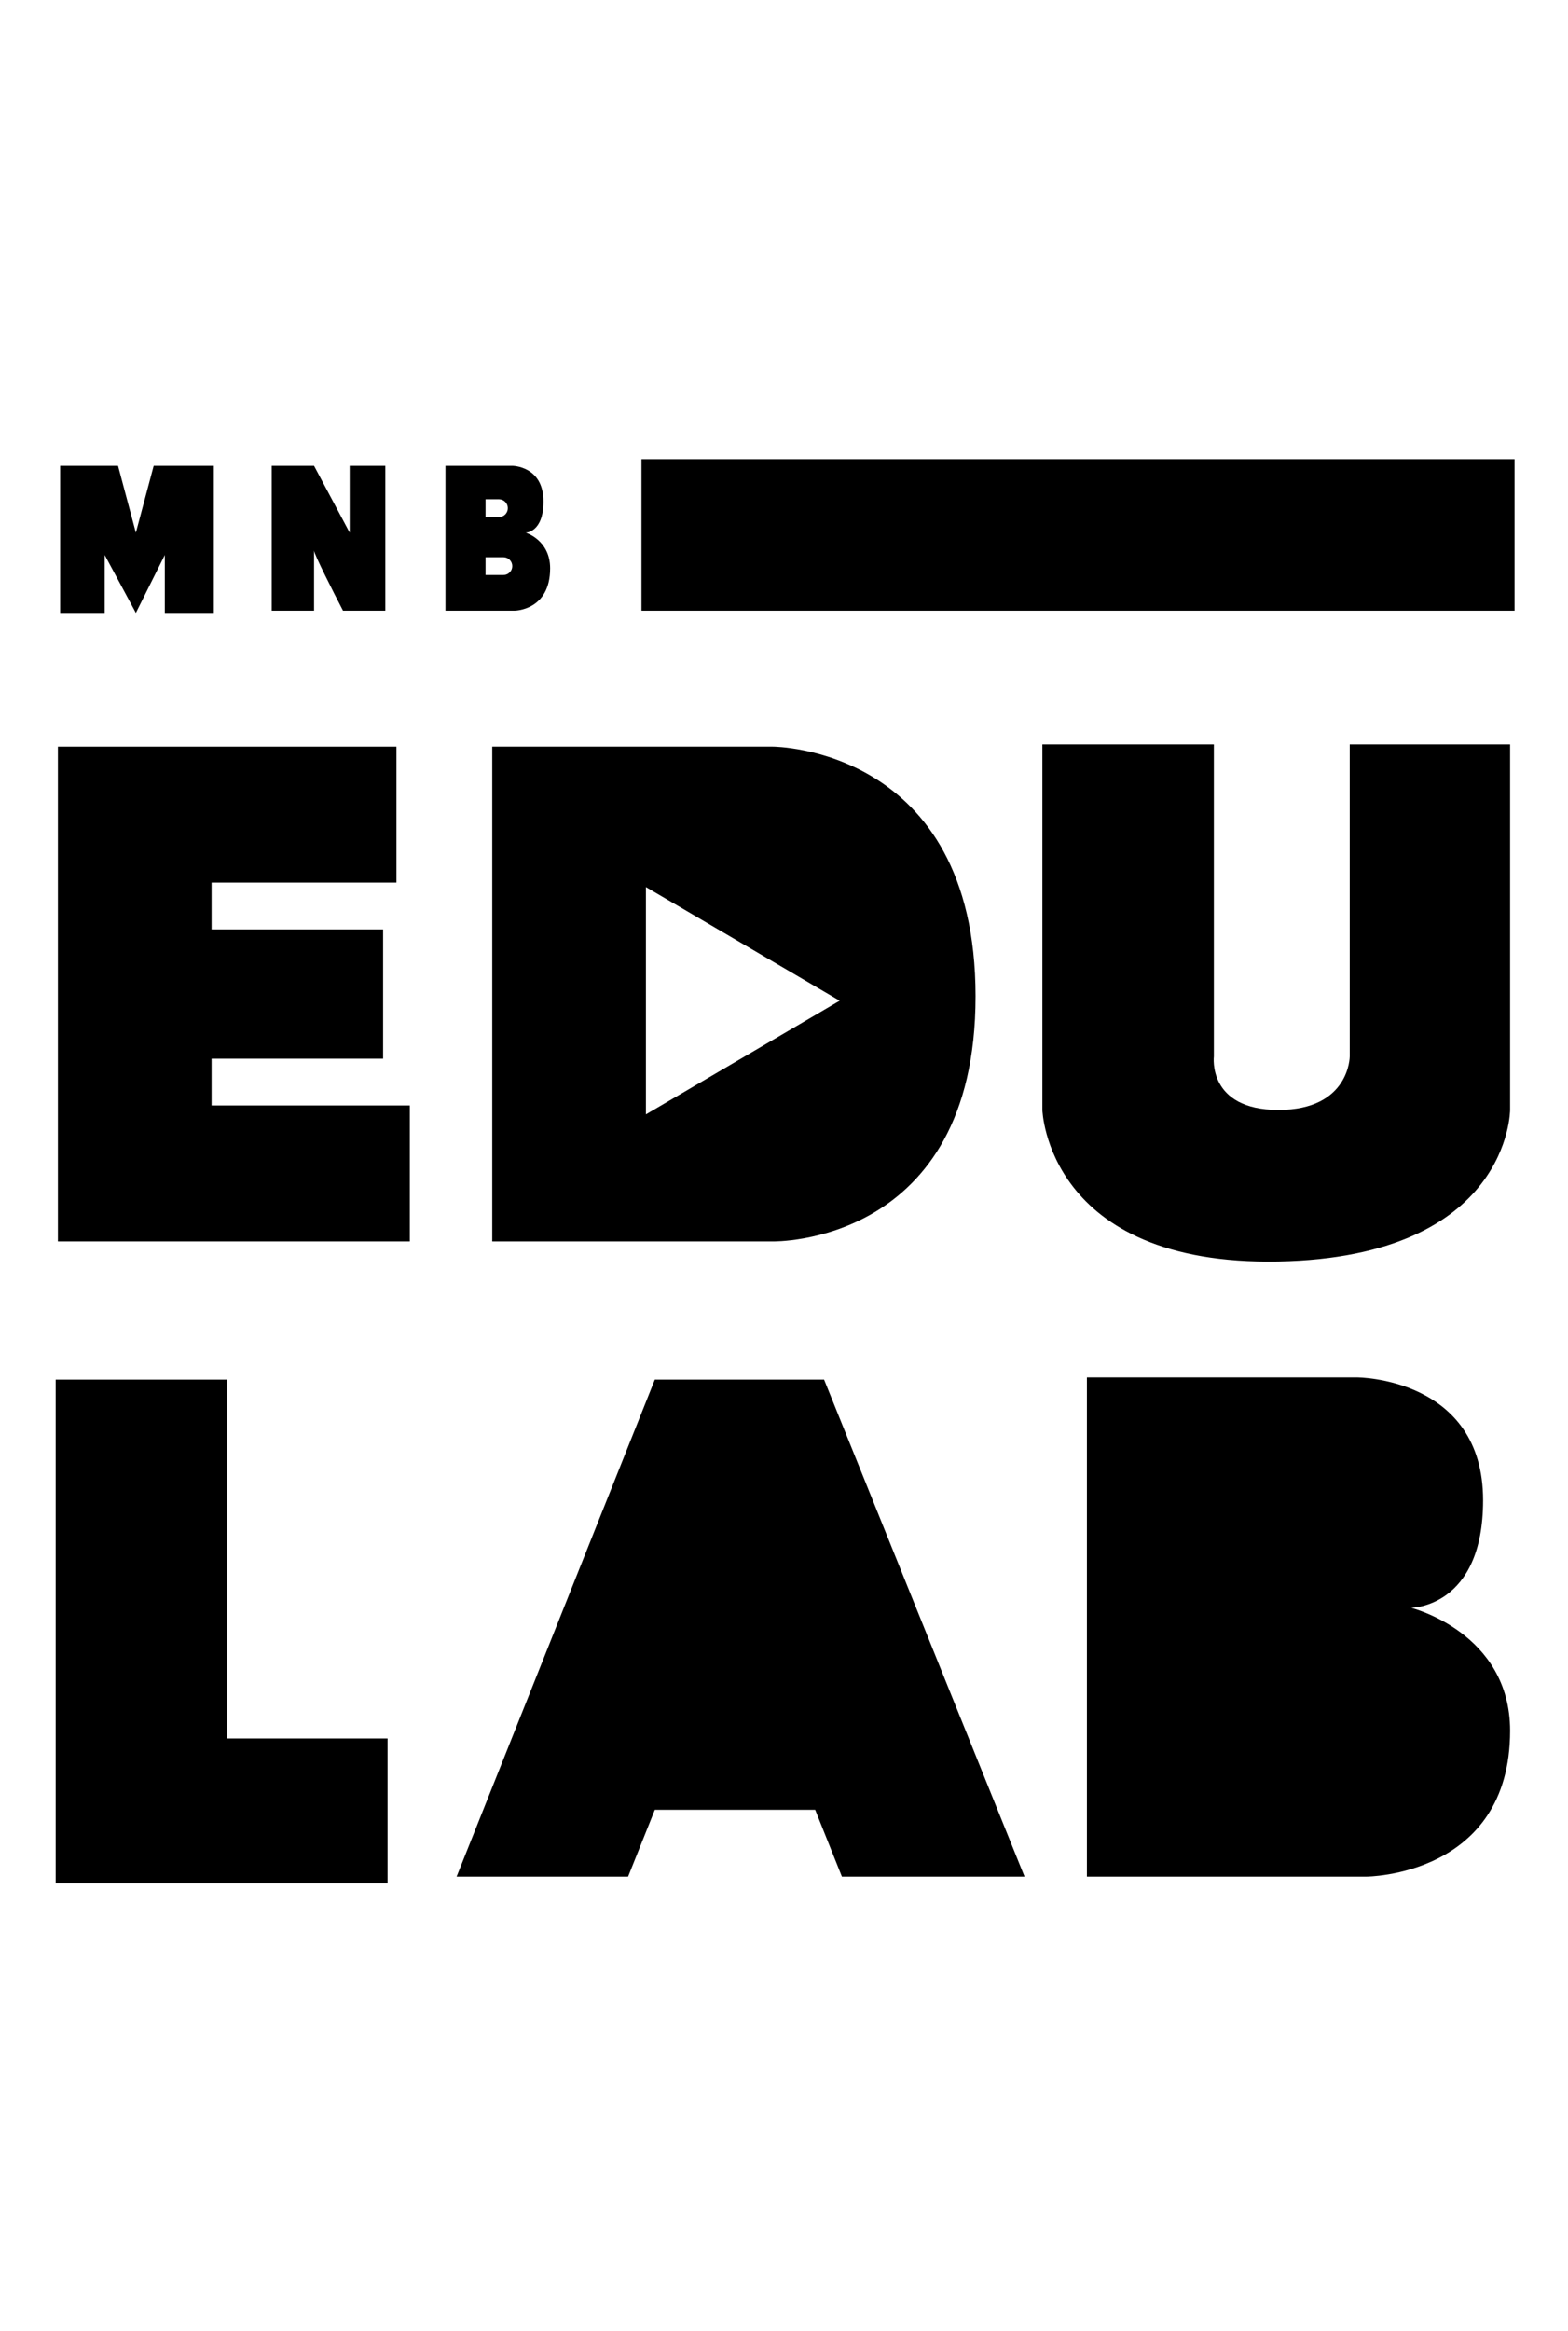 <?xml version="1.0" encoding="UTF-8"?>
<svg xmlns="http://www.w3.org/2000/svg" width="352" height="523" viewBox="0 0 352 523" fill="none">
  <rect width="352" height="523" fill="white"></rect>
  <path d="M244 421V309H304.638C304.638 309 332.936 309 332.936 336.569C332.936 360.692 316.766 360.692 316.766 360.692C316.766 360.692 339 366.233 339 388.262C339 421 306.66 421 306.66 421H244Z" fill="black"></path>
  <path fill-rule="evenodd" clip-rule="evenodd" d="M110.5 167.5H173.5C173.5 167.5 219 167.5 219 223.5C219 279.5 173.5 278.5 173.5 278.5H110.5V167.5ZM188.5 224.5L145 199V250L188.5 224.5Z" fill="black"></path>
  <path d="M89 167.5H13V278.5H92V248H47.5V237.5H86V208.5H47.5V198H89V167.5Z" fill="black"></path>
  <rect x="144" y="103" width="196" height="34" fill="black"></rect>
  <path d="M13.5 137.5V104.5H26.5L30.5 119.5L34.5 104.5H48V137.5H37V124.5L30.5 137.5L23.5 124.5V137.5H13.5Z" fill="black"></path>
  <path d="M61 137V104.5H70.5L78.5 119.5V104.5H86.5V137H77C74.833 132.833 70.5 124.3 70.5 123.5V137H61Z" fill="black"></path>
  <path fill-rule="evenodd" clip-rule="evenodd" d="M100 137V104.5H115C115 104.5 122 104.5 122 112.5C122 119.5 118 119.5 118 119.5C118 119.5 123.5 121.108 123.5 127.5C123.5 137 115.5 137 115.5 137H100ZM109 112H112C113.105 112 114 112.895 114 114C114 115.105 113.105 116 112 116H109V112ZM113 125H109V129H113C114.105 129 115 128.105 115 127C115 125.895 114.105 125 113 125Z" fill="black"></path>
  <path d="M272.5 167H234V249C234 249 235 284 287 283C339 282 339 249 339 249V167H303V237C303 237 303 249 287 249C271 249 272.5 237 272.5 237V167Z" fill="black"></path>
  <path d="M51 309.5H12.5V422.5H87V390H51V309.5Z" fill="black"></path>
  <path d="M147 309.5L102.5 421H141L147 406H183L189 421H230L185 309.5H147Z" fill="black"></path>
</svg>
